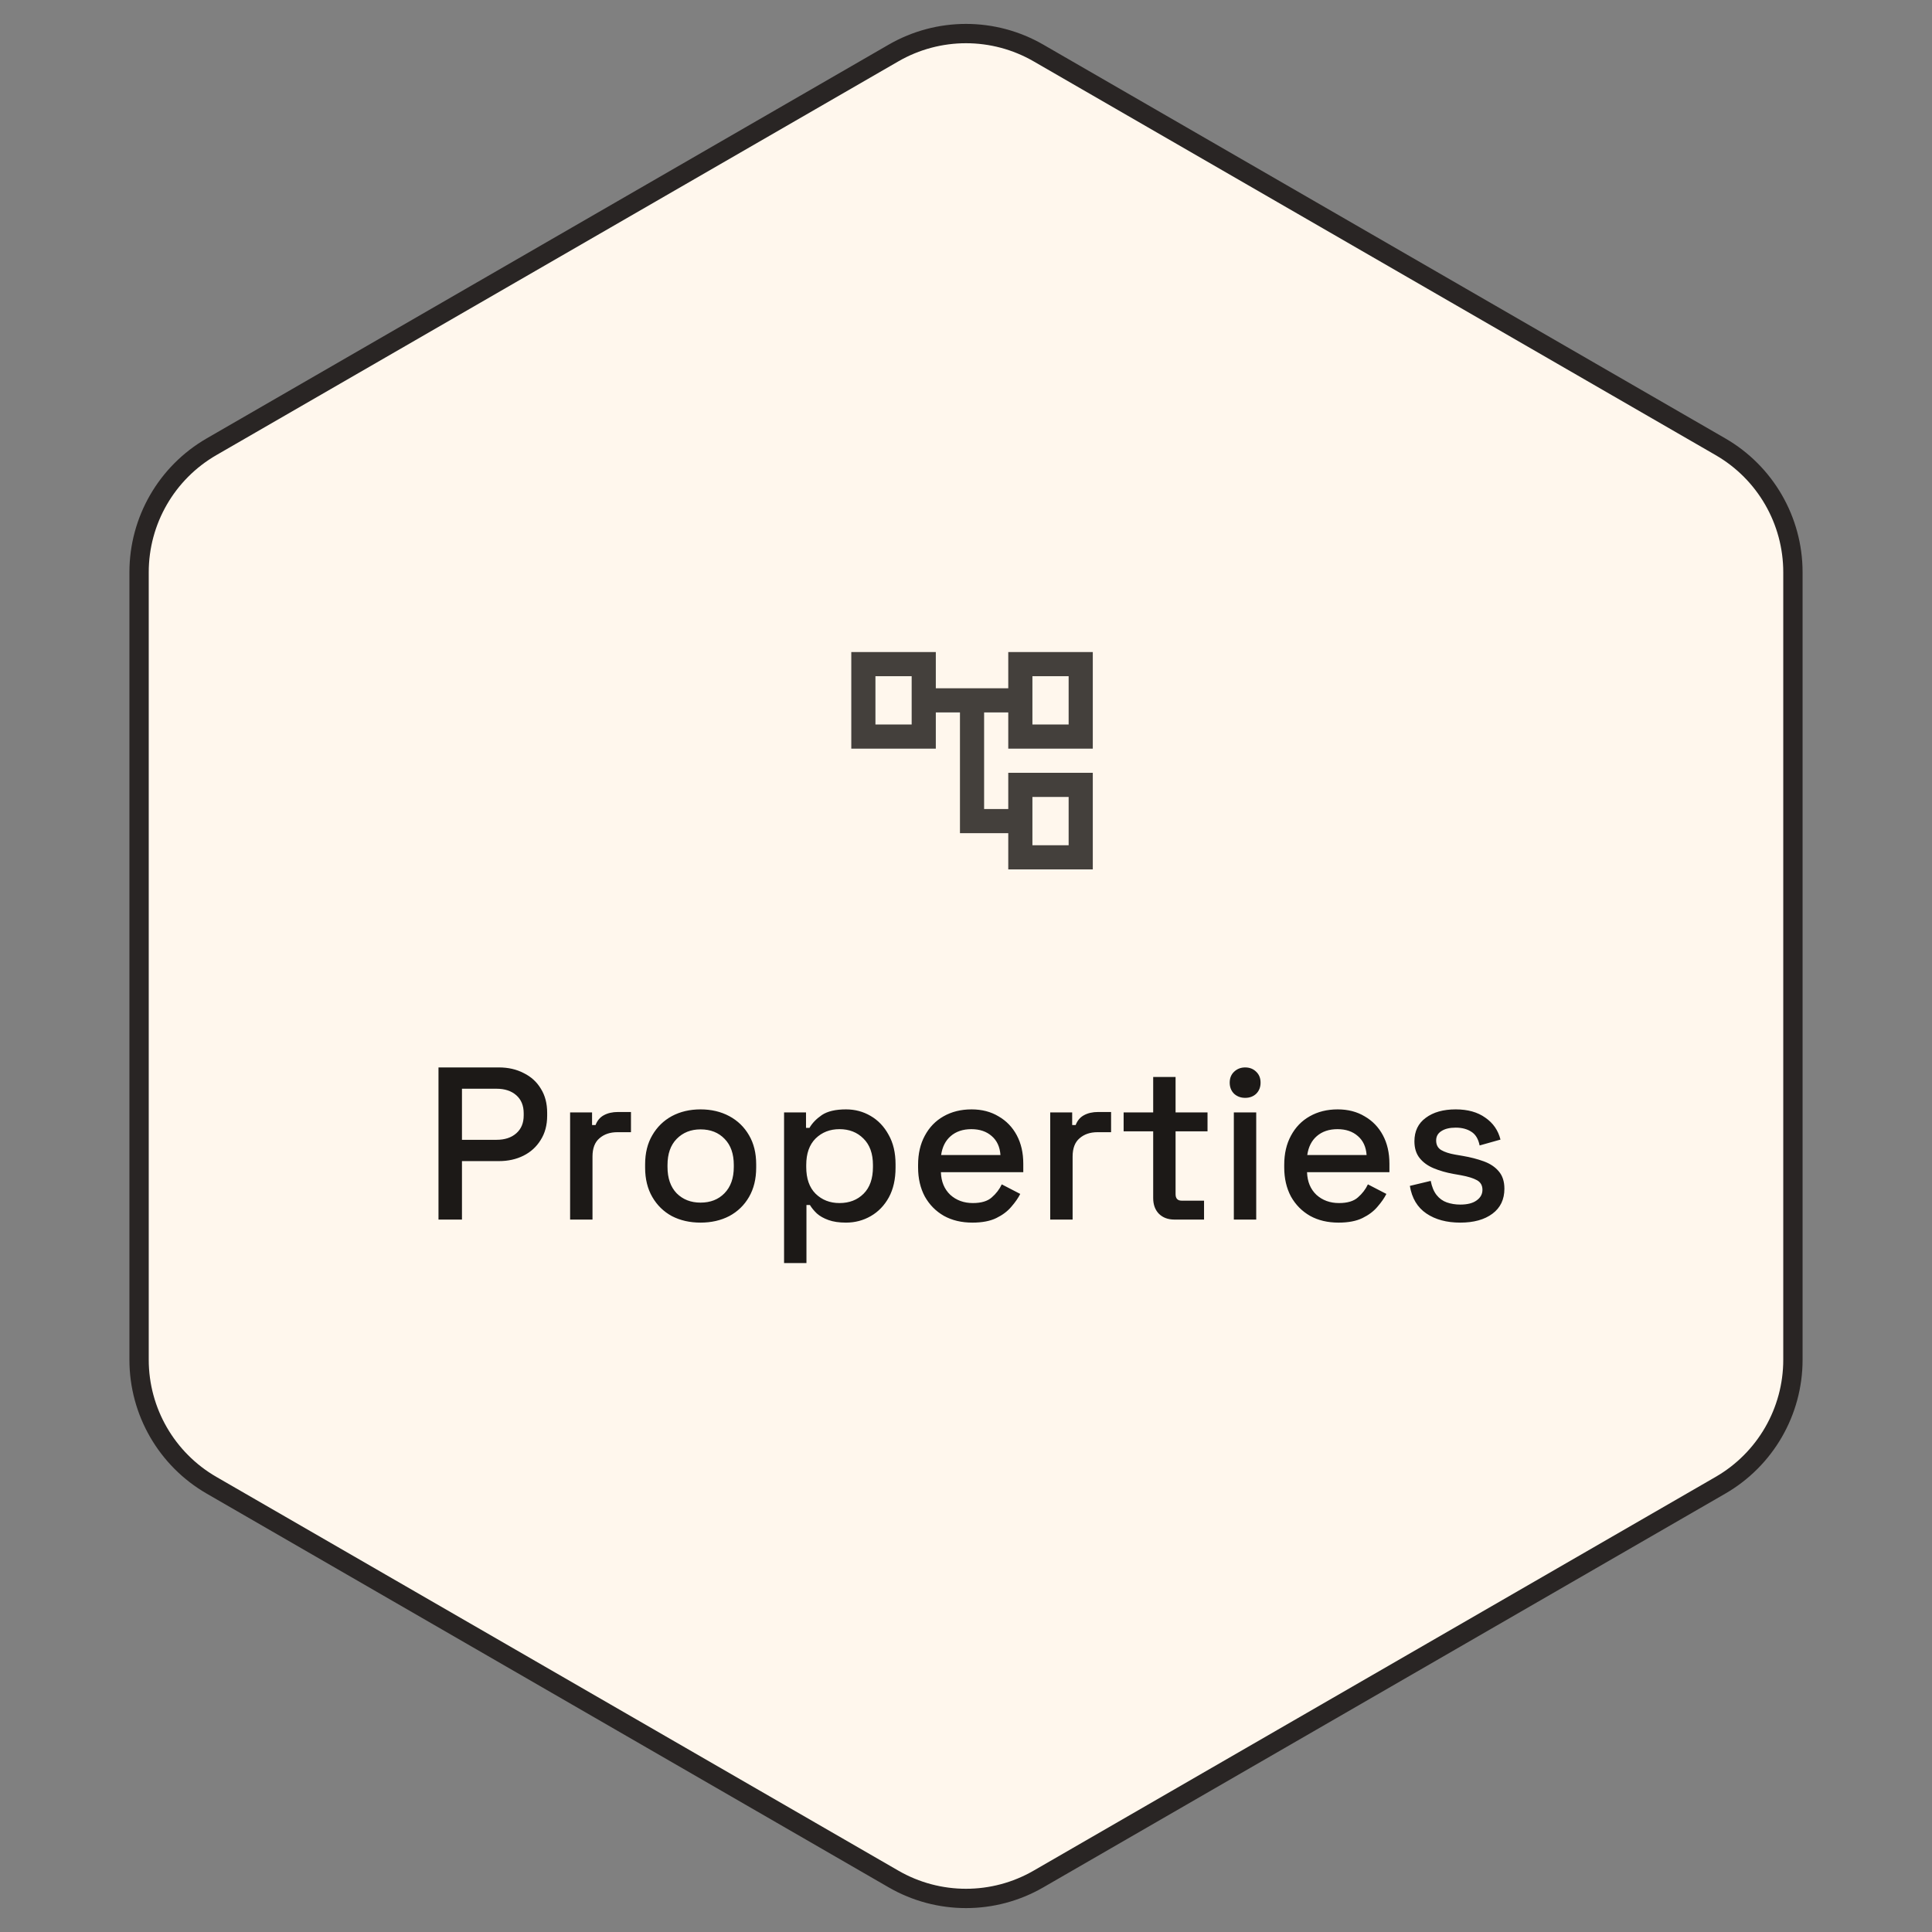 <svg width="160" height="160" viewBox="0 0 160 160" fill="none" xmlns="http://www.w3.org/2000/svg">
<rect x="0" y="0" width="160" height="160" fill="#808080" stroke="none"/>
<path d="M74 4.388C77.713 2.244 82.287 2.244 86 4.388L142.482 36.998C146.195 39.142 148.482 43.103 148.482 47.39V112.61C148.482 116.897 146.195 120.858 142.482 123.002L86 155.612C82.287 157.756 77.713 157.756 74 155.612L17.518 123.002C13.805 120.858 11.518 116.897 11.518 112.61V47.39C11.518 43.103 13.805 39.142 17.518 36.998L74 4.388Z" fill="#FFF7ED" stroke="#292524" stroke-width="1.6"/>
<path d="M90.5 62V54H83.5V57H77.5V54H70.5V62H77.5V59H79.5V69H83.5V72H90.5V64H83.5V67H81.5V59H83.5V62H90.5ZM75.5 60H72.5V56H75.5V60ZM85.5 66H88.5V70H85.5V66ZM85.5 56H88.5V60H85.5V56Z" fill="#44403C"/>
<path d="M36.314 101V88.4H41.318C42.086 88.4 42.77 88.556 43.37 88.868C43.982 89.168 44.456 89.6 44.792 90.164C45.14 90.716 45.314 91.382 45.314 92.162V92.396C45.314 93.176 45.134 93.848 44.774 94.412C44.426 94.976 43.952 95.408 43.352 95.708C42.752 96.008 42.074 96.158 41.318 96.158H38.258V101H36.314ZM38.258 94.394H41.12C41.804 94.394 42.35 94.214 42.758 93.854C43.166 93.494 43.37 93.002 43.37 92.378V92.198C43.37 91.562 43.166 91.064 42.758 90.704C42.35 90.344 41.804 90.164 41.12 90.164H38.258V94.394ZM47.214 101V92.126H49.032V93.17H49.32C49.464 92.798 49.692 92.528 50.004 92.36C50.328 92.18 50.724 92.09 51.192 92.09H52.254V93.764H51.12C50.52 93.764 50.028 93.932 49.644 94.268C49.26 94.592 49.068 95.096 49.068 95.78V101H47.214ZM58.016 101.252C57.128 101.252 56.336 101.072 55.64 100.712C54.956 100.34 54.416 99.812 54.02 99.128C53.624 98.444 53.426 97.634 53.426 96.698V96.428C53.426 95.492 53.624 94.688 54.02 94.016C54.416 93.332 54.956 92.804 55.64 92.432C56.336 92.06 57.128 91.874 58.016 91.874C58.904 91.874 59.696 92.06 60.392 92.432C61.088 92.804 61.634 93.332 62.03 94.016C62.426 94.688 62.624 95.492 62.624 96.428V96.698C62.624 97.634 62.426 98.444 62.03 99.128C61.634 99.812 61.088 100.34 60.392 100.712C59.696 101.072 58.904 101.252 58.016 101.252ZM58.016 99.596C58.832 99.596 59.492 99.338 59.996 98.822C60.512 98.294 60.77 97.568 60.77 96.644V96.482C60.77 95.558 60.518 94.838 60.014 94.322C59.51 93.794 58.844 93.53 58.016 93.53C57.212 93.53 56.552 93.794 56.036 94.322C55.532 94.838 55.28 95.558 55.28 96.482V96.644C55.28 97.568 55.532 98.294 56.036 98.822C56.552 99.338 57.212 99.596 58.016 99.596ZM64.933 104.6V92.126H66.751V93.404H67.038C67.266 93.008 67.609 92.654 68.064 92.342C68.532 92.03 69.198 91.874 70.062 91.874C70.806 91.874 71.484 92.054 72.097 92.414C72.721 92.774 73.219 93.296 73.591 93.98C73.975 94.652 74.166 95.468 74.166 96.428V96.698C74.166 97.658 73.981 98.48 73.609 99.164C73.237 99.836 72.739 100.352 72.115 100.712C71.49 101.072 70.806 101.252 70.062 101.252C69.487 101.252 69.001 101.18 68.605 101.036C68.209 100.892 67.891 100.712 67.65 100.496C67.41 100.268 67.219 100.034 67.075 99.794H66.787V104.6H64.933ZM69.522 99.632C70.338 99.632 71.004 99.374 71.52 98.858C72.037 98.342 72.294 97.604 72.294 96.644V96.482C72.294 95.534 72.031 94.802 71.502 94.286C70.987 93.77 70.326 93.512 69.522 93.512C68.731 93.512 68.07 93.77 67.543 94.286C67.026 94.802 66.769 95.534 66.769 96.482V96.644C66.769 97.604 67.026 98.342 67.543 98.858C68.07 99.374 68.731 99.632 69.522 99.632ZM80.532 101.252C79.632 101.252 78.846 101.066 78.174 100.694C77.502 100.31 76.974 99.776 76.59 99.092C76.218 98.396 76.032 97.592 76.032 96.68V96.464C76.032 95.54 76.218 94.736 76.59 94.052C76.962 93.356 77.478 92.822 78.138 92.45C78.81 92.066 79.584 91.874 80.46 91.874C81.312 91.874 82.056 92.066 82.692 92.45C83.34 92.822 83.844 93.344 84.204 94.016C84.564 94.688 84.744 95.474 84.744 96.374V97.076H77.922C77.946 97.856 78.204 98.48 78.696 98.948C79.2 99.404 79.824 99.632 80.568 99.632C81.264 99.632 81.786 99.476 82.134 99.164C82.494 98.852 82.77 98.492 82.962 98.084L84.492 98.876C84.324 99.212 84.078 99.566 83.754 99.938C83.442 100.31 83.028 100.622 82.512 100.874C81.996 101.126 81.336 101.252 80.532 101.252ZM77.94 95.654H82.854C82.806 94.982 82.566 94.46 82.134 94.088C81.702 93.704 81.138 93.512 80.442 93.512C79.746 93.512 79.176 93.704 78.732 94.088C78.3 94.46 78.036 94.982 77.94 95.654ZM86.975 101V92.126H88.793V93.17H89.081C89.225 92.798 89.453 92.528 89.765 92.36C90.089 92.18 90.485 92.09 90.953 92.09H92.015V93.764H90.881C90.281 93.764 89.789 93.932 89.405 94.268C89.021 94.592 88.829 95.096 88.829 95.78V101H86.975ZM97.266 101C96.726 101 96.294 100.838 95.97 100.514C95.658 100.19 95.502 99.758 95.502 99.218V93.692H93.054V92.126H95.502V89.192H97.356V92.126H100.002V93.692H97.356V98.894C97.356 99.254 97.524 99.434 97.86 99.434H99.714V101H97.266ZM102.181 101V92.126H104.035V101H102.181ZM103.117 90.92C102.757 90.92 102.451 90.806 102.199 90.578C101.959 90.338 101.839 90.032 101.839 89.66C101.839 89.288 101.959 88.988 102.199 88.76C102.451 88.52 102.757 88.4 103.117 88.4C103.489 88.4 103.795 88.52 104.035 88.76C104.275 88.988 104.395 89.288 104.395 89.66C104.395 90.032 104.275 90.338 104.035 90.578C103.795 90.806 103.489 90.92 103.117 90.92ZM110.854 101.252C109.954 101.252 109.168 101.066 108.496 100.694C107.824 100.31 107.296 99.776 106.912 99.092C106.54 98.396 106.354 97.592 106.354 96.68V96.464C106.354 95.54 106.54 94.736 106.912 94.052C107.284 93.356 107.8 92.822 108.46 92.45C109.132 92.066 109.906 91.874 110.782 91.874C111.634 91.874 112.378 92.066 113.014 92.45C113.662 92.822 114.166 93.344 114.526 94.016C114.886 94.688 115.066 95.474 115.066 96.374V97.076H108.244C108.268 97.856 108.526 98.48 109.018 98.948C109.522 99.404 110.146 99.632 110.89 99.632C111.586 99.632 112.108 99.476 112.456 99.164C112.816 98.852 113.092 98.492 113.284 98.084L114.814 98.876C114.646 99.212 114.4 99.566 114.076 99.938C113.764 100.31 113.35 100.622 112.834 100.874C112.318 101.126 111.658 101.252 110.854 101.252ZM108.262 95.654H113.176C113.128 94.982 112.888 94.46 112.456 94.088C112.024 93.704 111.46 93.512 110.764 93.512C110.068 93.512 109.498 93.704 109.054 94.088C108.622 94.46 108.358 94.982 108.262 95.654ZM120.934 101.252C119.806 101.252 118.87 101 118.126 100.496C117.382 99.992 116.926 99.23 116.758 98.21L118.486 97.796C118.582 98.288 118.744 98.678 118.972 98.966C119.2 99.254 119.482 99.458 119.818 99.578C120.166 99.698 120.538 99.758 120.934 99.758C121.522 99.758 121.972 99.644 122.284 99.416C122.608 99.188 122.77 98.894 122.77 98.534C122.77 98.174 122.62 97.91 122.32 97.742C122.02 97.574 121.576 97.436 120.988 97.328L120.376 97.22C119.776 97.112 119.23 96.956 118.738 96.752C118.246 96.548 117.856 96.266 117.568 95.906C117.28 95.546 117.136 95.084 117.136 94.52C117.136 93.68 117.448 93.032 118.072 92.576C118.696 92.108 119.524 91.874 120.556 91.874C121.552 91.874 122.368 92.102 123.004 92.558C123.652 93.002 124.072 93.608 124.264 94.376L122.536 94.862C122.428 94.322 122.2 93.944 121.852 93.728C121.504 93.5 121.072 93.386 120.556 93.386C120.052 93.386 119.656 93.482 119.368 93.674C119.08 93.854 118.936 94.112 118.936 94.448C118.936 94.808 119.074 95.072 119.35 95.24C119.638 95.408 120.022 95.534 120.502 95.618L121.132 95.726C121.768 95.834 122.35 95.984 122.878 96.176C123.406 96.368 123.82 96.644 124.12 97.004C124.432 97.364 124.588 97.844 124.588 98.444C124.588 99.332 124.258 100.022 123.598 100.514C122.938 101.006 122.05 101.252 120.934 101.252Z" fill="#1C1917"/>
</svg>
